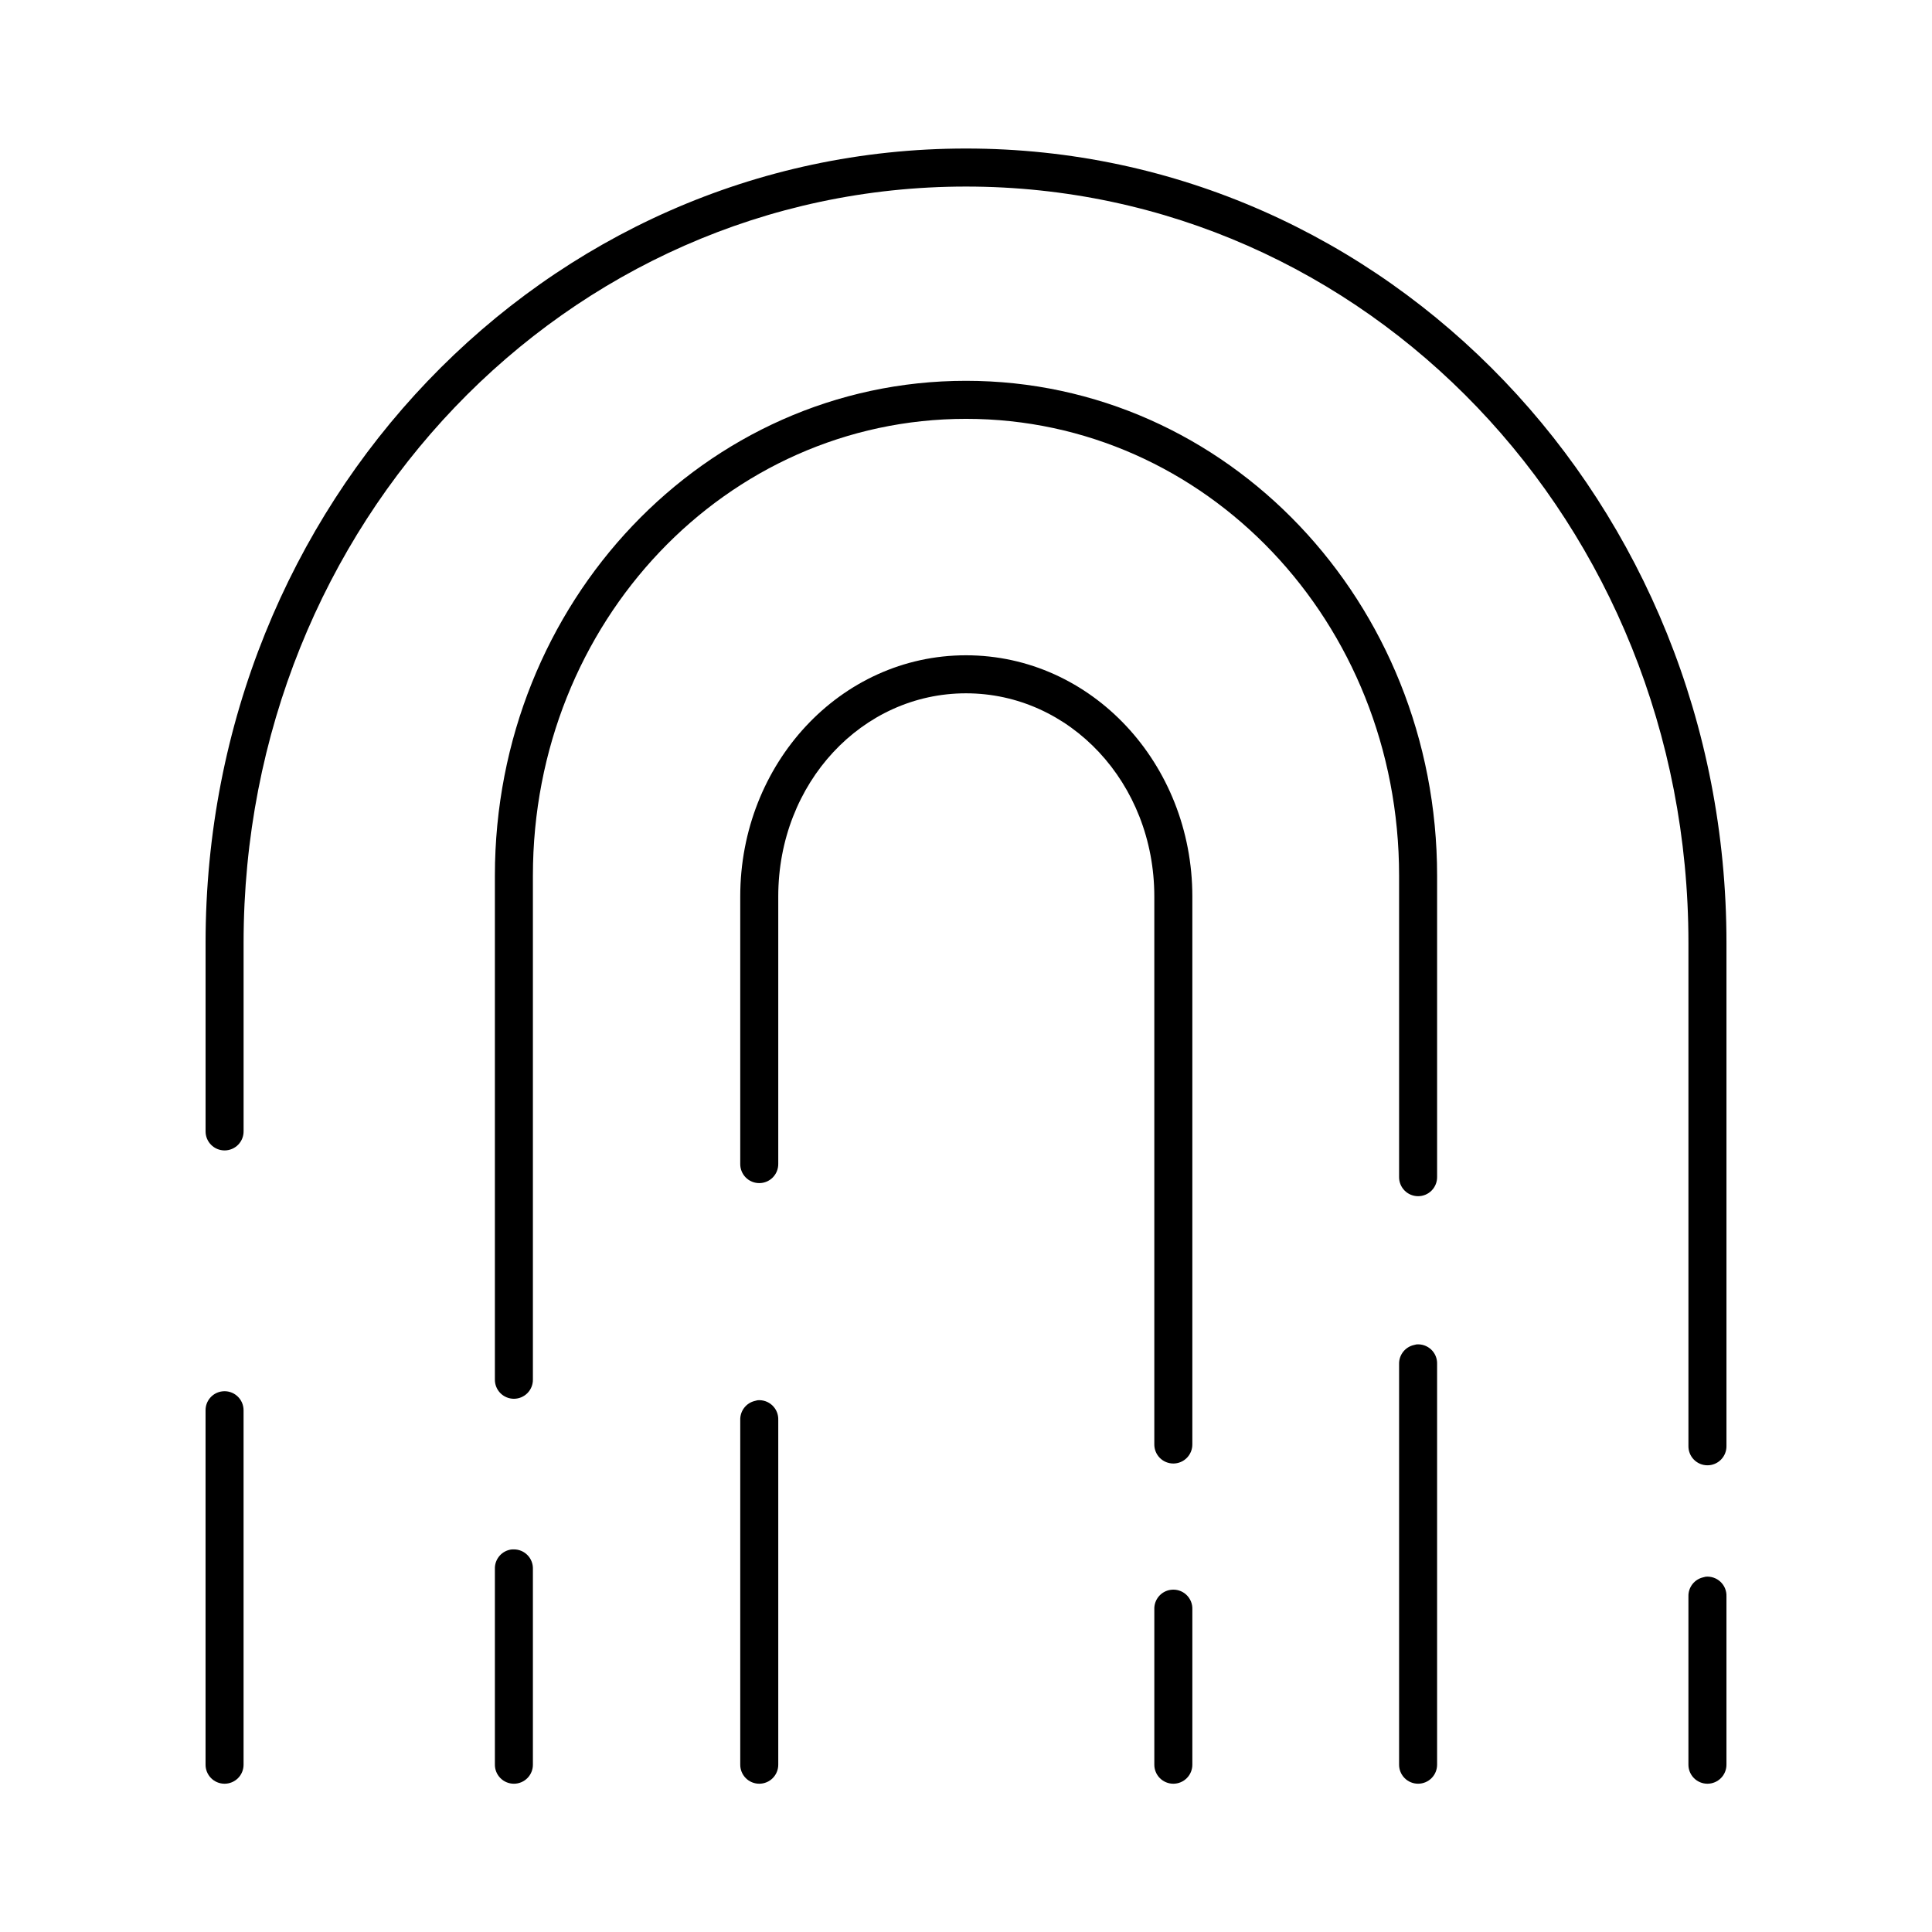 <?xml version="1.0" encoding="UTF-8"?>
<!-- Uploaded to: SVG Find, www.svgrepo.com, Generator: SVG Find Mixer Tools -->
<svg fill="#000000" width="800px" height="800px" version="1.1" viewBox="144 144 512 512" xmlns="http://www.w3.org/2000/svg">
 <path d="m400 183.36c-111.68 0-201.52 94.094-201.52 210.5v49.906c-0.02 1.352 0.5 2.648 1.449 3.609 0.945 0.961 2.238 1.5 3.586 1.5 1.352 0 2.641-0.539 3.59-1.5 0.945-0.961 1.469-2.258 1.449-3.609v-49.906c0-111.23 85.426-200.42 191.45-200.42s191.45 89.188 191.45 200.42v133.35c-0.02 1.348 0.504 2.648 1.449 3.609 0.949 0.961 2.242 1.5 3.59 1.5s2.641-0.539 3.586-1.5c0.949-0.961 1.473-2.262 1.453-3.609v-133.35c0-116.4-89.848-210.5-201.52-210.5zm0 61.559c-69.203 0-124.85 58.719-124.85 131.15v133.51c-0.02 1.348 0.504 2.648 1.449 3.609 0.949 0.957 2.238 1.5 3.59 1.5 1.348 0 2.641-0.543 3.586-1.5 0.949-0.961 1.469-2.262 1.449-3.609v-133.51c0-67.293 51.266-121.07 114.78-121.07 63.508 0 114.77 53.777 114.77 121.07v79.824c-0.02 1.348 0.504 2.648 1.449 3.609 0.945 0.961 2.238 1.5 3.59 1.5 1.348 0 2.641-0.539 3.586-1.5 0.945-0.961 1.469-2.262 1.449-3.609v-79.824c0-72.43-55.648-131.15-124.85-131.15zm0 72.738c-33.309 0-59.828 28.738-59.828 63.922v70.848c-0.02 1.348 0.504 2.648 1.449 3.609 0.945 0.961 2.238 1.5 3.59 1.5 1.348 0 2.641-0.539 3.586-1.5 0.945-0.961 1.469-2.262 1.449-3.609v-70.848c0-30.152 22.258-53.844 49.754-53.844 27.492 0 49.906 23.691 49.906 53.844v145.16c-0.02 1.348 0.504 2.648 1.449 3.609 0.949 0.961 2.242 1.5 3.59 1.5 1.348 0 2.641-0.539 3.586-1.5 0.949-0.961 1.473-2.262 1.453-3.609v-145.16c0-35.184-26.68-63.922-59.984-63.922zm119.34 182.63c-0.215 0.039-0.426 0.09-0.633 0.156-2.344 0.527-3.992 2.637-3.934 5.039v106.11c-0.02 1.348 0.504 2.648 1.449 3.609 0.945 0.961 2.238 1.5 3.59 1.5 1.348 0 2.641-0.539 3.586-1.5 0.945-0.961 1.469-2.262 1.449-3.609v-106.11c0.055-1.449-0.523-2.852-1.578-3.848-1.055-0.992-2.488-1.484-3.93-1.348zm-316.46 12.438c-2.535 0.32-4.43 2.484-4.406 5.039v93.832c-0.02 1.348 0.5 2.648 1.449 3.609 0.945 0.961 2.238 1.5 3.586 1.5 1.352 0 2.641-0.539 3.59-1.5 0.945-0.961 1.469-2.262 1.449-3.609v-93.832c0.012-1.453-0.605-2.84-1.691-3.805-1.086-0.969-2.535-1.418-3.977-1.234zm141.86 2.359c-0.215 0.039-0.426 0.094-0.633 0.16-2.344 0.523-3.992 2.633-3.934 5.035v91.316c-0.02 1.348 0.504 2.648 1.449 3.609 0.945 0.961 2.238 1.5 3.59 1.5 1.348 0 2.641-0.539 3.586-1.5 0.945-0.961 1.469-2.262 1.449-3.609v-91.316c0.055-1.449-0.523-2.848-1.578-3.844-1.055-0.996-2.488-1.488-3.93-1.352zm-65.023 39.52c-2.66 0.25-4.66 2.527-4.566 5.195v51.797c-0.02 1.348 0.504 2.648 1.449 3.609 0.949 0.961 2.238 1.5 3.59 1.5 1.348 0 2.641-0.539 3.586-1.5 0.949-0.961 1.469-2.262 1.449-3.609v-51.797c0.043-1.363-0.469-2.688-1.418-3.664-0.949-0.98-2.254-1.531-3.617-1.531-0.16-0.008-0.316-0.008-0.473 0zm316.3 7.242c-0.215 0.039-0.422 0.09-0.629 0.156-2.348 0.527-3.996 2.637-3.938 5.039v44.555c-0.02 1.348 0.504 2.648 1.449 3.609 0.949 0.961 2.242 1.5 3.59 1.5s2.641-0.539 3.586-1.5c0.949-0.961 1.473-2.262 1.453-3.609v-44.555c0.051-1.449-0.523-2.852-1.578-3.844-1.059-0.996-2.488-1.488-3.934-1.352zm-141.7 3.465c-2.598 0.324-4.512 2.582-4.41 5.195v41.09c-0.02 1.348 0.504 2.648 1.449 3.609 0.949 0.961 2.242 1.5 3.59 1.5 1.348 0 2.641-0.539 3.586-1.5 0.949-0.961 1.473-2.262 1.453-3.609v-41.09c0.059-1.48-0.539-2.91-1.633-3.914-1.09-1-2.566-1.469-4.035-1.281z"/>
</svg>